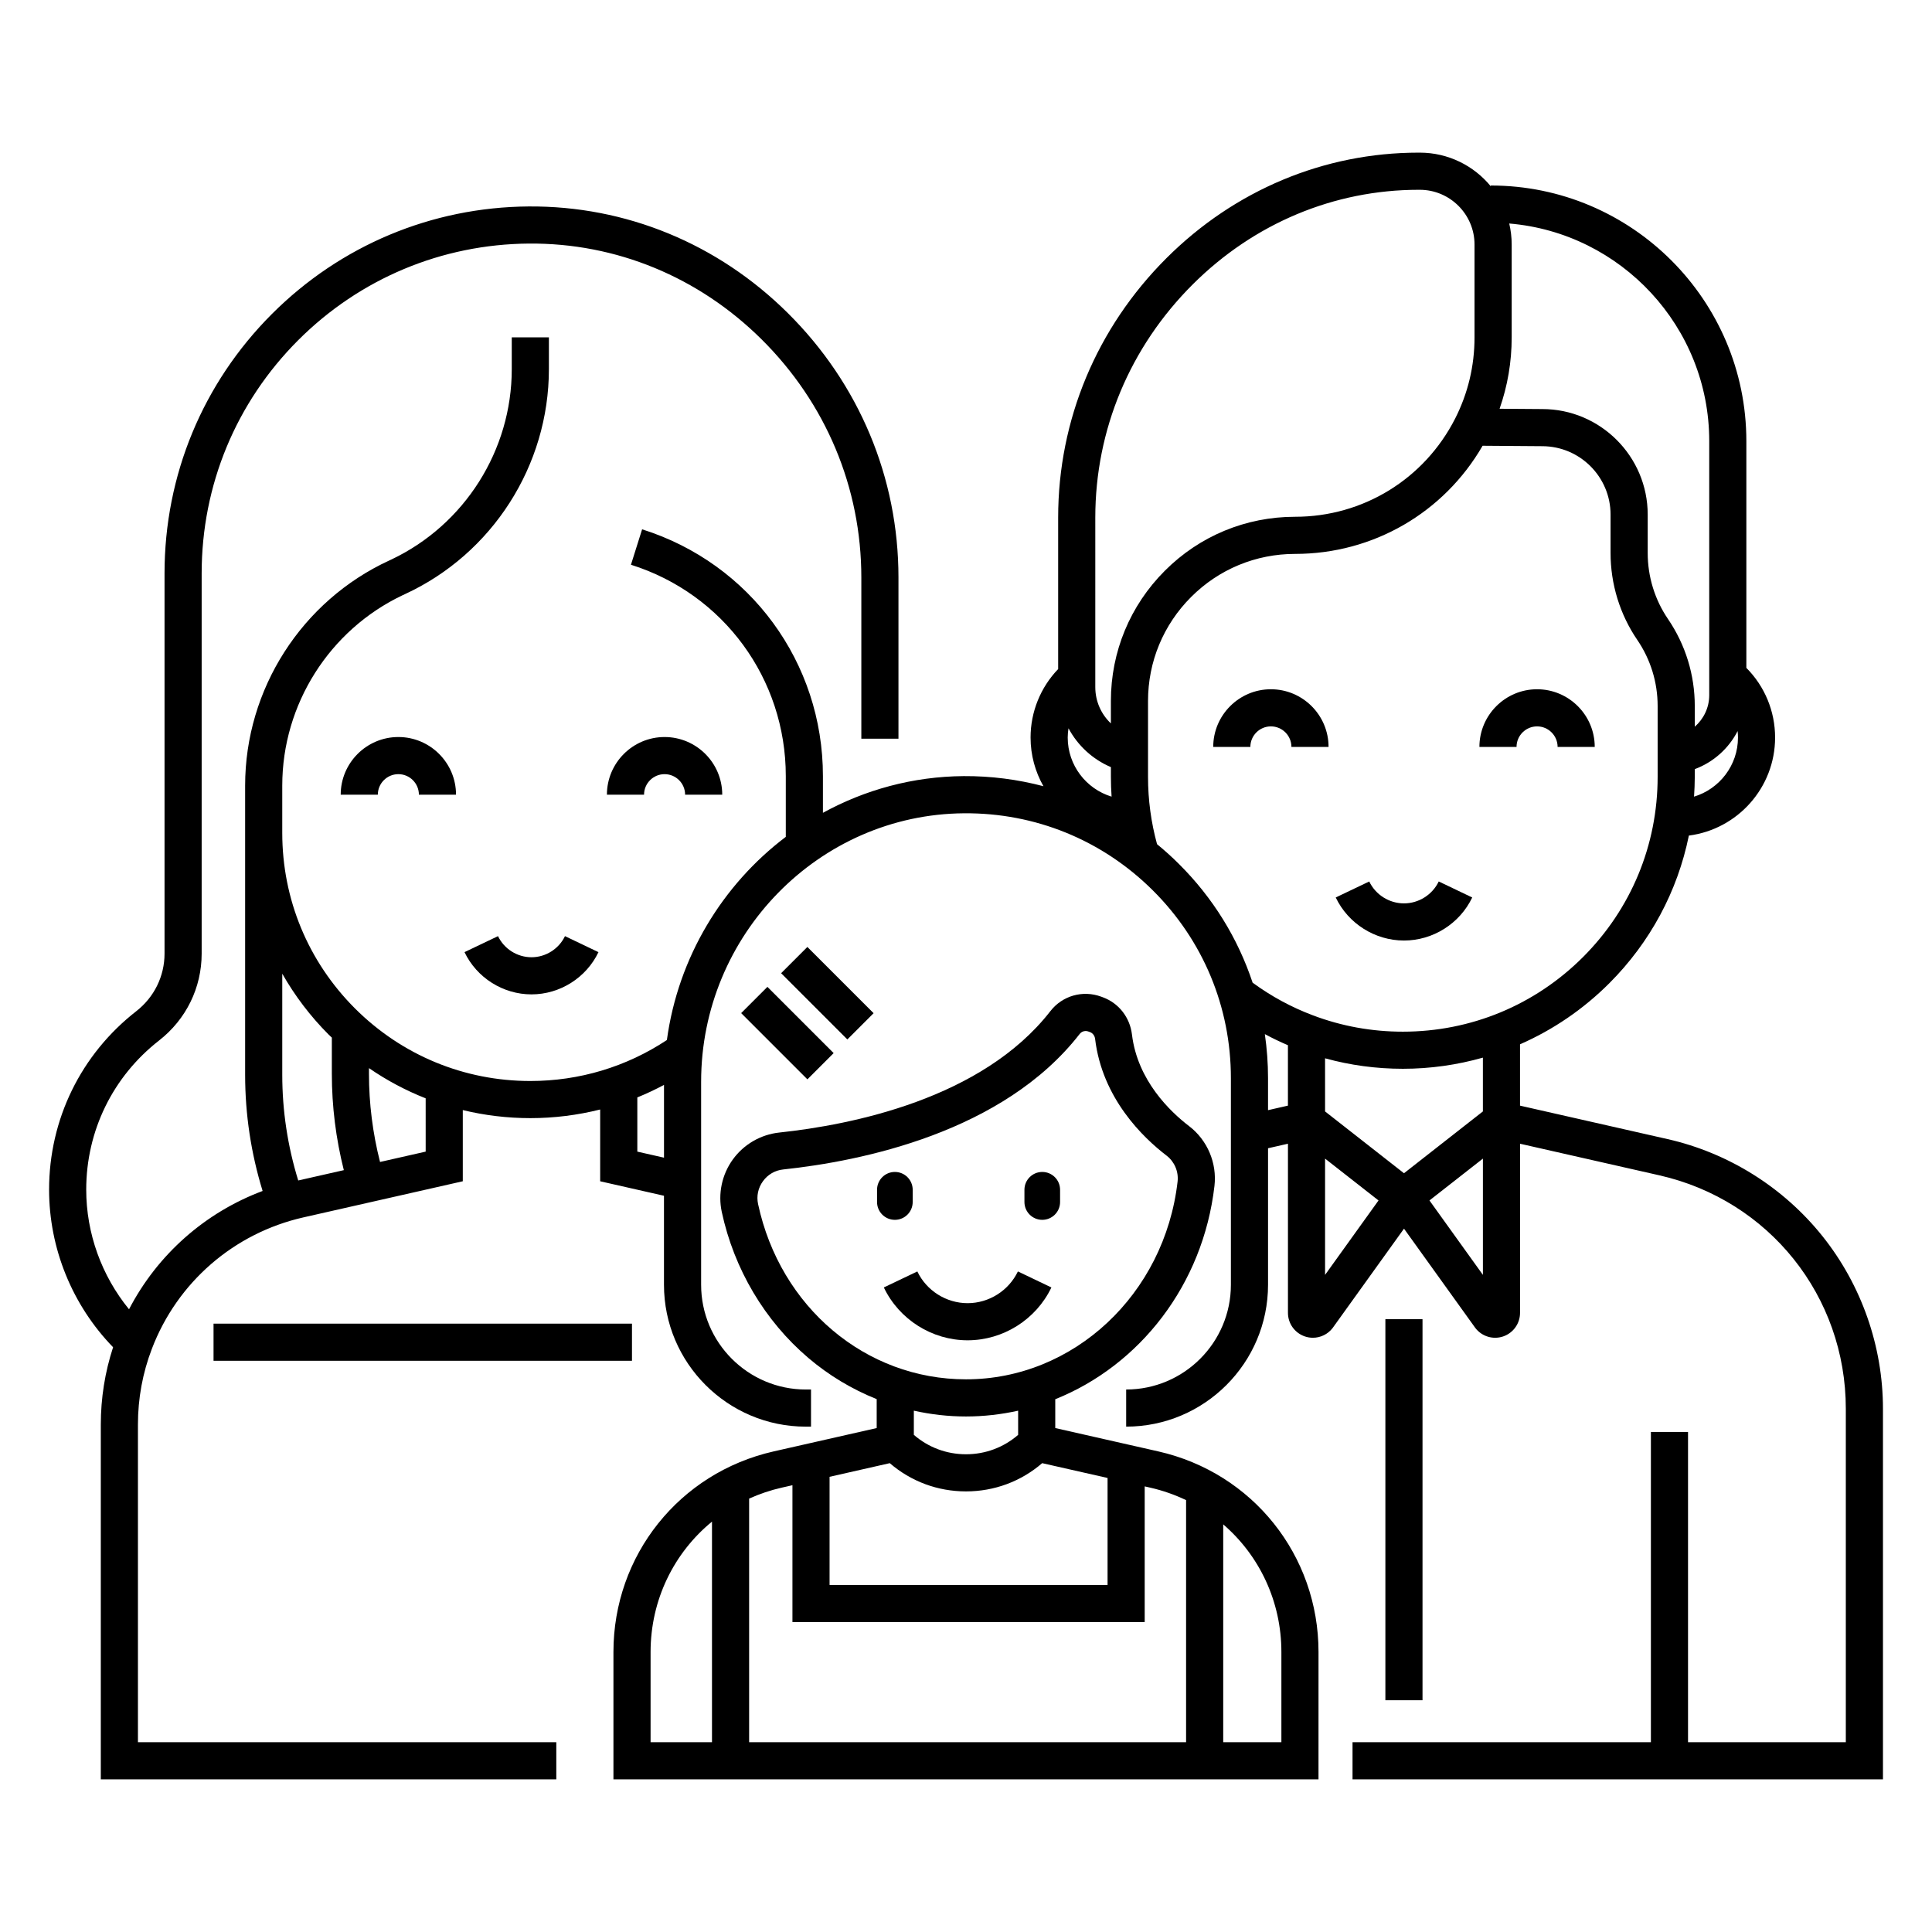 <?xml version="1.0" encoding="UTF-8"?>
<!-- Uploaded to: SVG Repo, www.svgrepo.com, Generator: SVG Repo Mixer Tools -->
<svg fill="#000000" width="800px" height="800px" version="1.1" viewBox="144 144 512 512" xmlns="http://www.w3.org/2000/svg">
 <g>
  <path d="m585.91 445.87-39.09-8.863v-16.254c8.707-3.82 16.723-9.246 23.652-16.172 10.871-10.871 18.102-24.414 21.094-39.145 12.871-1.652 22.852-12.672 22.852-25.988 0-6.969-2.754-13.57-7.617-18.457v-60.094c0-37.348-30.387-67.734-67.734-67.734v0.199c-4.461-5.426-11.219-8.895-18.773-8.91h-0.113-0.262c-24.996 0-48.703 9.914-66.773 27.938-18.52 18.473-28.723 42.891-28.723 68.762v40.156c-4.668 4.856-7.312 11.344-7.312 18.141 0 4.691 1.246 9.094 3.41 12.906-6.809-1.793-13.895-2.719-21.125-2.676-13.48 0.102-26.18 3.621-37.312 9.727v-9.742c0-30.078-19.258-56.355-47.918-65.387l-2.957 9.387c24.543 7.734 41.035 30.238 41.035 56v16.113c-16.797 12.707-28.523 31.914-31.512 53.844-10.738 7.106-23.203 10.859-36.188 10.859-17.555 0-34.062-6.836-46.488-19.25-12.418-12.426-19.254-28.938-19.254-46.488v-12.559c0-21.516 12.512-41.254 31.926-50.457l0.551-0.254c23.195-10.684 38.184-34.098 38.184-59.648v-8.418h-9.84v8.418c0 21.512-12.492 41.242-31.887 50.445l-0.582 0.27c-23.199 10.695-38.191 34.109-38.191 59.648v76.652c0 10.469 1.562 20.797 4.633 30.781-15.27 5.719-27.867 16.863-35.402 31.355-7.266-8.895-11.344-20.117-11.344-31.711 0-15.551 7.039-29.953 19.316-39.527 7.168-5.602 11.277-13.992 11.277-23.016v-100.78c0-23.344 9.09-45.293 25.598-61.801 16.332-16.324 38.035-25.41 61.113-25.59 23.121-0.184 45 8.836 61.691 25.398 17.035 16.902 26.418 39.309 26.418 63.094v42.715h9.84v-42.715c0-26.426-10.414-51.316-29.328-70.078-18.566-18.422-42.949-28.438-68.699-28.25-25.672 0.199-49.82 10.312-67.992 28.473-18.367 18.367-28.48 42.785-28.48 68.758v100.78c0 5.977-2.731 11.539-7.492 15.258-14.68 11.445-23.102 28.684-23.102 47.285 0 15.586 6.144 30.629 16.961 41.766-2.156 6.594-3.254 13.469-3.254 20.48v94.035h120.71v-9.84l-110.87-0.012v-84.191c0-6.91 1.242-13.652 3.691-20.051 6.731-17.633 21.734-30.652 40.141-34.828l42.258-9.578v-18.863c5.793 1.402 11.789 2.133 17.898 2.133 6.312 0 12.516-0.785 18.508-2.289v19.023l16.91 3.836v23.59c0 20.73 16.867 37.598 37.598 37.598h1.367v-9.84h-1.367c-15.305 0-27.754-12.449-27.754-27.754v-53.816c0-38.941 31.25-70.852 69.664-71.137 18.898-0.148 36.605 7.094 49.984 20.371 13.379 13.277 20.746 30.973 20.746 49.82v54.758c0 15.305-12.453 27.754-27.754 27.754v9.84c20.73 0 37.598-16.863 37.598-37.598v-36.176l5.277-1.199v44.816c0 2.824 1.797 5.336 4.473 6.25 0.699 0.238 1.418 0.355 2.129 0.355 2.008 0 3.953-0.918 5.227-2.566l18.926-26.348 18.824 26.211 0.102 0.137c1.727 2.234 4.684 3.125 7.356 2.215 2.672-0.914 4.469-3.422 4.469-6.25v-44.82l36.914 8.371c29.098 6.594 49.422 32.039 49.422 61.879v88.355h-41.816v-82.219h-9.84v82.219h-79.07v9.84h140.57v-98.195c0-16.559-5.691-32.805-16.023-45.742-10.34-12.941-24.926-22.082-41.07-25.738zm-354.81-27.688c0.273 0.273 0.562 0.527 0.84 0.797v9.582c0 8.633 1.078 17.199 3.176 25.539l-12.082 2.738c-2.805-9.086-4.231-18.484-4.231-28.008v-26.789c3.324 5.836 7.426 11.266 12.297 16.141zm25.707 31.008-12.094 2.742c-1.941-7.629-2.934-15.465-2.934-23.363v-1.508c4.711 3.246 9.75 5.926 15.027 8.008zm56.09 0v-14.363c2.41-0.977 4.766-2.09 7.07-3.316v19.285zm280.04-94.07c0.113-1.738 0.195-3.484 0.195-5.242v-2.051c4.926-1.832 8.977-5.453 11.355-10.086 0.059 0.566 0.094 1.137 0.094 1.711-0.004 7.383-4.918 13.633-11.645 15.668zm4.027-94.219v67.309c0 3.34-1.488 6.336-3.832 8.375v-5.488c0-8.254-2.453-16.219-7.094-23.047-1.734-2.535-3.082-5.34-4.004-8.324-0.914-2.973-1.375-6.055-1.375-9.16v-10.195c0-15.422-12.547-27.965-27.93-27.965l-11.324-0.082c2.117-6.047 3.207-12.379 3.207-18.918v-24.602c0-1.918-0.23-3.781-0.652-5.574 29.637 2.488 53.004 27.395 53.004 57.672zm-162.7 20.254c0-23.238 9.172-45.184 25.828-61.793 16.215-16.172 37.449-25.066 59.84-25.066h0.23 0.117c7.984 0.016 14.484 6.519 14.484 14.504v24.602c0 7.582-1.734 14.836-5.148 21.547-8.176 16.035-24.422 26-42.395 26-13.055 0-25.316 5.082-34.523 14.301-9.223 9.223-14.301 21.48-14.301 34.516v5.945c-2.574-2.43-4.133-5.863-4.133-9.617zm-7.102 55.848c2.434 4.547 6.356 8.211 11.238 10.289v2.586c0 1.754 0.062 3.5 0.18 5.238-6.719-2.039-11.625-8.285-11.625-15.664 0-0.828 0.082-1.645 0.207-2.449zm23.469 30.719c-1.582-5.769-2.394-11.762-2.394-17.844v-20.113c0-10.406 4.055-20.191 11.422-27.559 7.356-7.363 17.145-11.418 27.566-11.418 20.66 0 39.418-10.906 49.68-28.66l15.785 0.117c9.992 0 18.125 8.129 18.125 18.125v10.195c0 4.086 0.609 8.145 1.812 12.062 1.215 3.934 2.992 7.625 5.277 10.965 3.523 5.18 5.387 11.23 5.387 17.504v18.785c0 18.039-7.023 34.996-19.773 47.746-12.762 12.754-29.719 19.777-47.75 19.777-8.211 0-16.215-1.453-23.805-4.32-5.711-2.144-11.086-5.062-16.008-8.668-3.902-11.75-10.516-22.52-19.57-31.5-1.844-1.844-3.766-3.566-5.754-5.195zm29.41 70.484v-8.496c0-3.938-0.289-7.832-0.844-11.66 1.992 1.07 4.035 2.055 6.117 2.945v16.008zm15.117 43.648v-30.812l14.164 11.09zm20.914-26.934-20.914-16.379-0.004-14.082c6.676 1.844 13.582 2.777 20.613 2.777 7.277 0 14.398-1.02 21.215-2.953v14.258zm20.914 26.934-14.164-19.723 14.164-11.09z"/>
  <path d="m420.21 467.27c2.609 0 4.723-2.113 4.723-4.723v-3.246c0-2.609-2.113-4.723-4.723-4.723-2.606 0-4.723 2.113-4.723 4.723v3.246c0.004 2.609 2.117 4.723 4.723 4.723z"/>
  <path d="m381.15 467.27c2.609 0 4.723-2.113 4.723-4.723v-3.246c0-2.609-2.113-4.723-4.723-4.723s-4.723 2.113-4.723 4.723v3.246c0 2.609 2.113 4.723 4.723 4.723z"/>
  <path d="m422.63 485.19-8.875-4.246c-2.441 5.106-7.676 8.41-13.328 8.41-5.656 0-10.891-3.301-13.324-8.406l-8.879 4.238c4.062 8.508 12.777 14.008 22.207 14.008 9.418-0.004 18.133-5.5 22.199-14.004z"/>
  <path d="m357.97 430.04-17.555-17.555 6.957-6.957 17.555 17.555z"/>
  <path d="m357.96 394.95 17.555 17.555-6.957 6.957-17.555-17.555z"/>
  <path d="m493.42 581.8c0-25.637-17.461-47.496-42.461-53.164l-27.305-6.188v-7.637c22.398-8.973 39.172-30.328 42.191-56.539 0.699-6.062-1.875-12.129-6.715-15.832-5.031-3.848-13.688-12.121-15.148-24.281-0.543-4.535-3.496-8.316-7.699-9.863l-0.465-0.172c-4.871-1.793-10.277-0.254-13.449 3.828-18.086 23.285-52.777 30.156-71.852 32.184-4.918 0.523-9.406 3.125-12.309 7.133-2.898 4.004-3.969 9.07-2.934 13.895 3.242 15.121 11.383 28.859 22.922 38.684 5.469 4.656 11.609 8.328 18.137 10.938v7.664l-27.305 6.188c-25 5.668-42.461 27.527-42.461 53.164v33.746h186.85zm-148.52-118.7c-0.457-2.133 0-4.285 1.285-6.059 1.289-1.781 3.199-2.891 5.379-3.121 20.625-2.191 58.262-9.773 78.582-35.934 0.383-0.488 0.961-0.758 1.562-0.758 0.238 0 0.477 0.043 0.711 0.129l0.465 0.172c0.719 0.266 1.23 0.957 1.332 1.801 1.891 15.742 12.68 26.133 18.938 30.922 2.106 1.609 3.223 4.25 2.918 6.891-3.441 29.871-27.551 52.395-56.074 52.395-26.574 0.004-49.23-19.094-55.098-46.438zm55.098 56.281c4.731 0 9.352-0.543 13.82-1.535v6.406c-3.836 3.328-8.676 5.144-13.82 5.144-5.144 0-9.984-1.82-13.82-5.148v-6.406c4.523 1.012 9.156 1.539 13.82 1.539zm-20.199 12.371c5.617 4.844 12.688 7.484 20.199 7.484 7.516 0 14.582-2.644 20.195-7.484l17.324 3.926v28.348h-73.672v-28.656zm-28.59 6.481 2.797-0.633v36.266h93.352v-35.957l1.43 0.324c3.359 0.762 6.547 1.887 9.539 3.316v64.152h-115.8v-64.555c2.742-1.238 5.644-2.227 8.684-2.914zm-34.797 43.566c0-13.824 6.195-26.305 16.273-34.551v58.457h-16.273zm167.17 23.902h-15.414v-57.727c9.566 8.242 15.414 20.398 15.414 33.82z"/>
  <path d="m284.85 397.68c-3.766 0-7.25-2.195-8.871-5.594l-8.879 4.238c3.246 6.801 10.215 11.195 17.75 11.195 7.531 0 14.5-4.394 17.75-11.191l-8.875-4.242c-1.629 3.394-5.113 5.594-8.875 5.594z"/>
  <path d="m200.59 494.78h110.89v9.84h-110.89z"/>
  <path d="m320.12 349.16c3 0 5.441 2.441 5.441 5.441h9.84c0-8.426-6.856-15.281-15.281-15.281-8.426 0-15.281 6.856-15.281 15.281h9.84c0-3 2.441-5.441 5.441-5.441z"/>
  <path d="m234.29 354.6h9.84c0-3 2.441-5.441 5.441-5.441s5.441 2.441 5.441 5.441h9.84c0-8.426-6.856-15.281-15.281-15.281s-15.281 6.856-15.281 15.281z"/>
  <path d="m516.07 393.25c7.676 0 14.773-4.477 18.086-11.406l-8.875-4.246c-1.688 3.531-5.305 5.809-9.211 5.809-3.91 0-7.523-2.277-9.207-5.805l-8.879 4.238c3.305 6.93 10.406 11.41 18.086 11.41z"/>
  <path d="m551.34 336.5c3 0 5.441 2.441 5.441 5.441h9.84c0-8.426-6.856-15.281-15.281-15.281-8.426 0-15.281 6.856-15.281 15.281h9.84c0-3 2.441-5.441 5.441-5.441z"/>
  <path d="m480.8 336.5c3 0 5.441 2.441 5.441 5.441h9.84c0-8.426-6.856-15.281-15.281-15.281s-15.281 6.856-15.281 15.281h9.84c0-3 2.441-5.441 5.441-5.441z"/>
  <path d="m511.14 493.6h9.84v100.98h-9.84z"/>
 </g>
</svg>